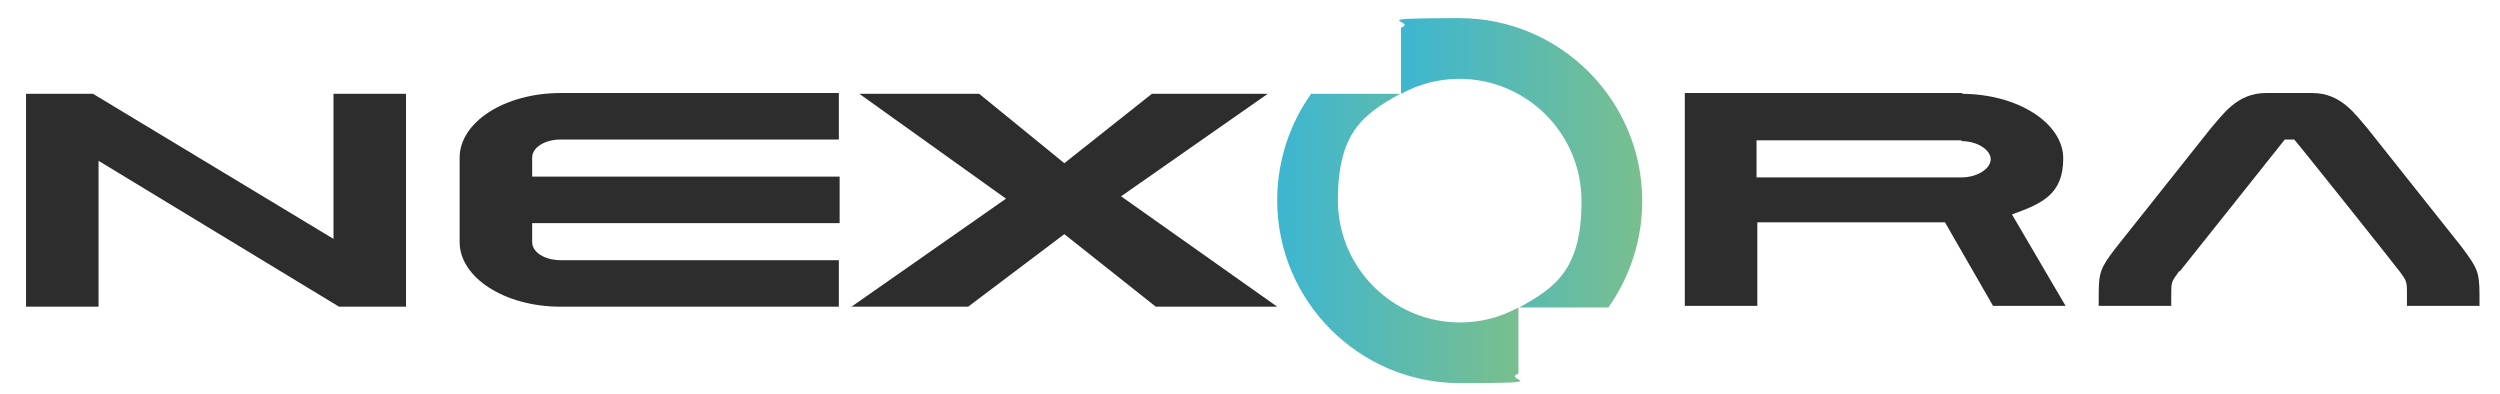 <?xml version="1.0" encoding="UTF-8"?>
<svg id="Layer_1" xmlns="http://www.w3.org/2000/svg" xmlns:xlink="http://www.w3.org/1999/xlink" version="1.1" viewBox="0 0 317.1 50">
  <!-- Generator: Adobe Illustrator 29.1.0, SVG Export Plug-In . SVG Version: 2.1.0 Build 142)  -->
  <defs>
    <style>
      .st0 {
        fill: url(#linear-gradient1);
      }

      .st1 {
        fill: url(#linear-gradient);
      }

      .st2 {
        fill: #2d2d2d;
      }
    </style>
    <linearGradient id="linear-gradient" x1="177.7" y1="20.6" x2="208.3" y2="20.6" gradientUnits="userSpaceOnUse">
      <stop offset="0" stop-color="#3db6d1"/>
      <stop offset="1" stop-color="#79bf8e"/>
    </linearGradient>
    <linearGradient id="linear-gradient1" x1="162" y1="30.2" x2="192.6" y2="30.2" xlink:href="#linear-gradient"/>
  </defs>
  <path class="st2" d="M248.8,17.8h-26v4.7h26c2,0,3.7-1.1,3.7-2.3s-1.7-2.3-3.7-2.3M248.8,11.9c7.1,0,12.9,3.7,12.9,8.2s-2.6,5.7-6.5,7.1l6.8,11.6h-9.2s-6.1-10.6-6.1-10.6h-23.8v10.6s-9.2,0-9.2,0v-10.6s0-13.5,0-13.5v-2.9h35.3Z"/>
  <polygon class="st2" points="42.3 30.3 42.3 11.9 51.5 11.9 51.5 38.9 43 38.9 12.5 20.4 12.5 38.9 3.3 38.9 3.3 11.9 11.8 11.9 42.3 30.3"/>
  <path class="st2" d="M106.4,38.9h-35.3c-7.1,0-12.8-3.7-12.8-8.2v-10.7c0-4.5,5.7-8.2,12.8-8.2h35.3v5.9h-35.3c-2,0-3.6,1-3.6,2.3v2.4h39v5.9h-39v2.4c0,1.3,1.6,2.3,3.6,2.3h35.3v5.9Z"/>
  <path class="st2" d="M276.4,34.4c-1,1.4-1,1.3-1,3.1v1.3h-9.2v-1.3c0-3,.2-3.5,2.2-6.1l12-15.1c1.5-1.7,3.3-4.5,7-4.5h5.9c3.7,0,5.5,2.8,7,4.5l12,15.1c1.9,2.6,2.2,3,2.2,6.1v1.3h-9.2v-1.3c0-1.7,0-1.8-.8-2.9-.1-.2-13.1-16.5-13.5-16.9h-1.2c-.3.4-13.3,16.7-13.3,16.7"/>
  <polygon class="st2" points="162 38.9 146.6 38.9 135 29.7 122.8 38.9 108 38.9 127.6 25.2 109 11.9 124.2 11.9 135 20.7 146.1 11.9 160.8 11.9 142.2 24.9 162 38.9"/>
  <g>
    <path class="st1" d="M177.7,11.9c2.2-1.2,4.7-1.9,7.4-1.9,8.5,0,15.5,6.9,15.5,15.5s-3.2,10.9-7.9,13.5h11.3c2.7-3.8,4.3-8.5,4.3-13.5,0-12.8-10.4-23.2-23.2-23.2s-5.1.4-7.4,1.2v8.4Z"/>
    <path class="st0" d="M192.6,39c-2.2,1.2-4.7,1.9-7.4,1.9-8.5,0-15.5-6.9-15.5-15.5s3.2-10.9,7.9-13.5h-11.3c-2.7,3.8-4.3,8.5-4.3,13.5,0,12.8,10.4,23.2,23.2,23.2s5.1-.4,7.4-1.2v-8.4Z"/>
  </g>
</svg>